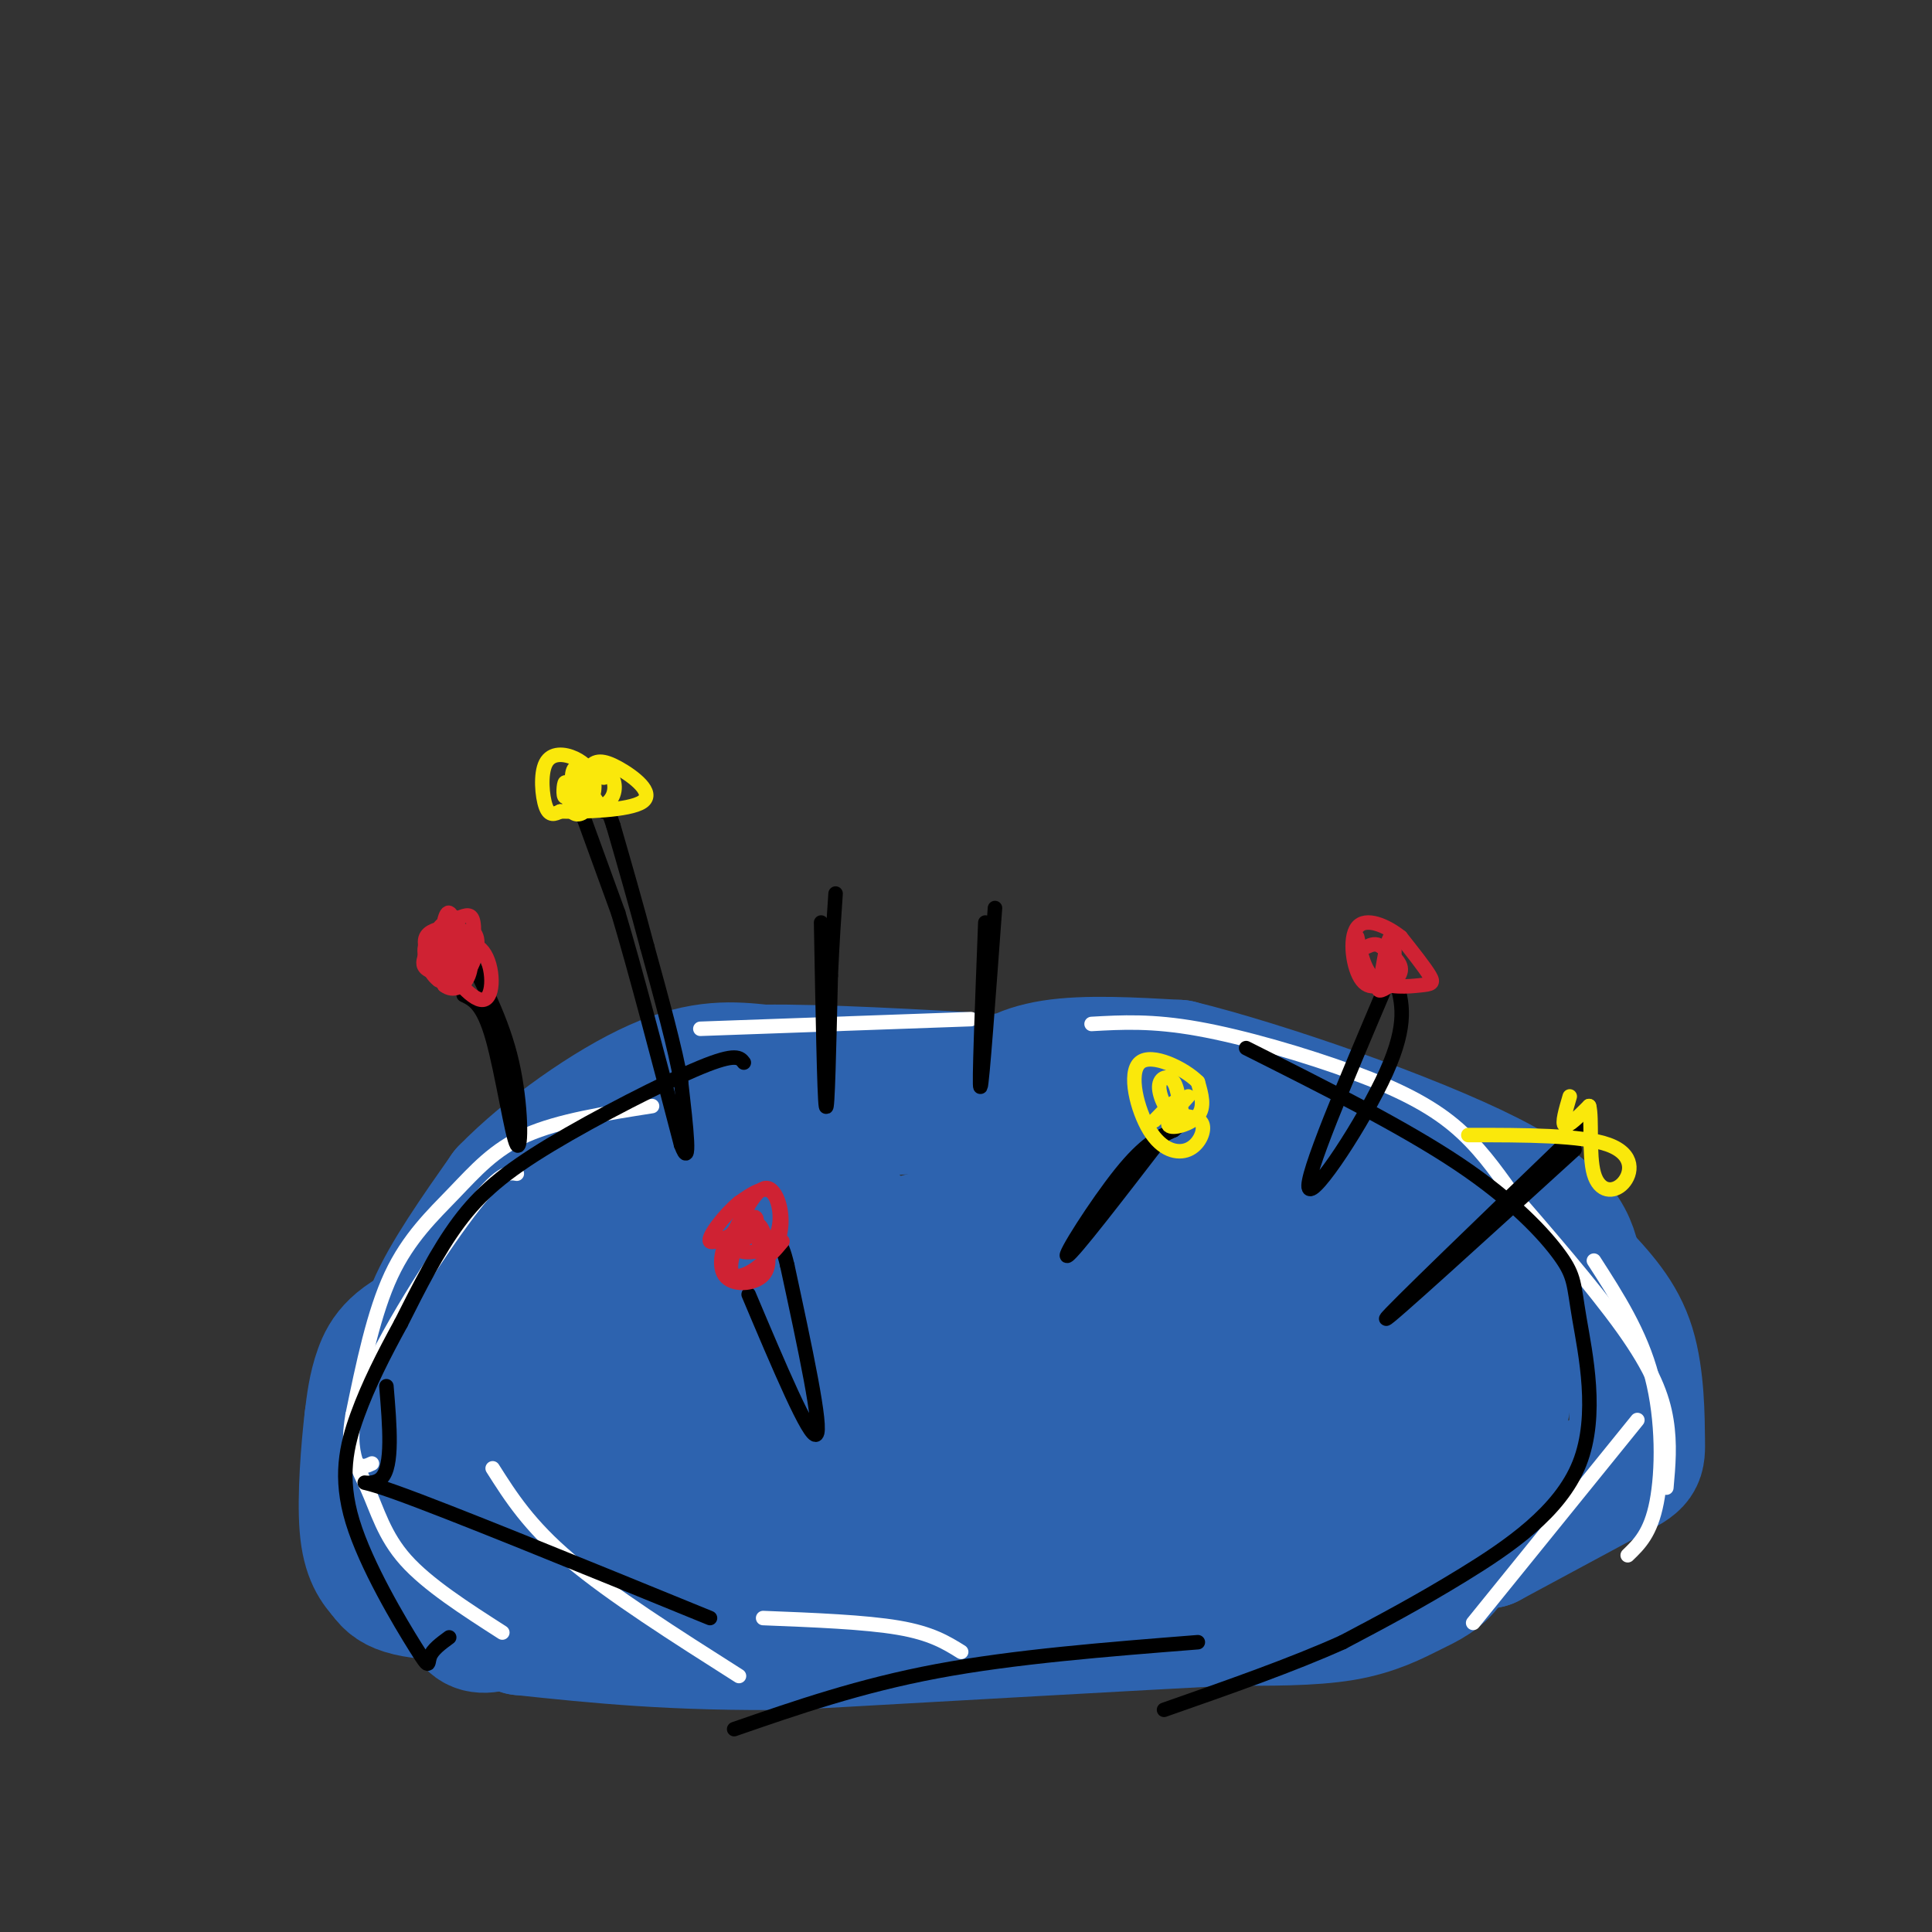 <svg viewBox='0 0 400 400' version='1.1' xmlns='http://www.w3.org/2000/svg' xmlns:xlink='http://www.w3.org/1999/xlink'><rect x="0" y="0" width="400" height="400" fill="#333333" stroke="none"/><g fill='none' stroke='#2d63af' stroke-width='3' stroke-linecap='round' stroke-linejoin='round'><path d='M314,324c-6.750,5.583 -13.500,11.167 -33,14c-19.500,2.833 -51.750,2.917 -84,3'/><path d='M197,341c-29.083,-0.202 -59.792,-2.208 -73,-3c-13.208,-0.792 -8.917,-0.369 -9,-2c-0.083,-1.631 -4.542,-5.315 -9,-9'/><path d='M106,327c-6.266,-7.041 -17.432,-20.145 -23,-27c-5.568,-6.855 -5.537,-7.461 -5,-13c0.537,-5.539 1.582,-16.011 3,-22c1.418,-5.989 3.209,-7.494 5,-9'/><path d='M86,256c5.013,-6.652 15.045,-18.783 24,-27c8.955,-8.217 16.834,-12.520 27,-15c10.166,-2.480 22.619,-3.137 37,-3c14.381,0.137 30.691,1.069 47,2'/><path d='M221,213c14.659,2.411 27.805,7.440 38,12c10.195,4.560 17.437,8.651 27,23c9.563,14.349 21.447,38.957 26,53c4.553,14.043 1.777,17.522 -1,21'/><path d='M311,322c-1.167,4.500 -3.583,5.250 -6,6'/></g>
<g fill='none' stroke='#2d63af' stroke-width='28' stroke-linecap='round' stroke-linejoin='round'><path d='M133,258c-1.667,-0.244 -3.333,-0.489 0,-5c3.333,-4.511 11.667,-13.289 22,-18c10.333,-4.711 22.667,-5.356 35,-6'/><path d='M190,229c13.356,-1.333 29.244,-1.667 39,0c9.756,1.667 13.378,5.333 17,9'/><path d='M246,238c3.711,0.867 4.489,-1.467 10,3c5.511,4.467 15.756,15.733 26,27'/><path d='M282,268c7.911,10.067 14.689,21.733 18,29c3.311,7.267 3.156,10.133 3,13'/><path d='M303,310c0.123,4.668 -1.070,9.839 -3,13c-1.930,3.161 -4.596,4.313 -8,6c-3.404,1.687 -7.544,3.911 -14,5c-6.456,1.089 -15.228,1.045 -24,1'/><path d='M254,335c-19.000,1.000 -54.500,3.000 -90,5'/><path d='M164,340c-24.333,0.333 -40.167,-1.333 -56,-3'/><path d='M108,337c-11.833,-4.000 -13.417,-12.500 -15,-21'/><path d='M93,316c-3.167,-8.000 -3.583,-17.500 -4,-27'/><path d='M89,289c-1.067,-7.133 -1.733,-11.467 1,-18c2.733,-6.533 8.867,-15.267 15,-24'/><path d='M105,247c8.244,-8.489 21.356,-17.711 31,-22c9.644,-4.289 15.822,-3.644 22,-3'/><path d='M158,222c12.000,-0.167 31.000,0.917 50,2'/><path d='M208,224c17.167,3.167 35.083,10.083 53,17'/><path d='M261,241c12.200,6.111 16.200,12.889 18,19c1.800,6.111 1.400,11.556 1,17'/><path d='M280,277c0.190,6.309 0.166,13.581 0,17c-0.166,3.419 -0.476,2.985 -4,4c-3.524,1.015 -10.264,3.478 -26,3c-15.736,-0.478 -40.467,-3.898 -53,-4c-12.533,-0.102 -12.866,3.114 -13,6c-0.134,2.886 -0.067,5.443 0,8'/><path d='M184,311c-11.378,3.644 -39.822,8.756 -39,11c0.822,2.244 30.911,1.622 61,1'/><path d='M206,323c23.833,-1.833 52.917,-6.917 82,-12'/><path d='M288,311c5.981,-8.271 -20.067,-22.949 -37,-33c-16.933,-10.051 -24.751,-15.475 -33,-19c-8.249,-3.525 -16.928,-5.150 -28,-2c-11.072,3.150 -24.536,11.075 -38,19'/><path d='M152,276c-7.887,5.436 -8.605,9.526 -10,13c-1.395,3.474 -3.466,6.331 -2,9c1.466,2.669 6.470,5.151 13,6c6.530,0.849 14.587,0.065 23,-2c8.413,-2.065 17.184,-5.409 23,-7c5.816,-1.591 8.678,-1.427 12,-8c3.322,-6.573 7.103,-19.883 7,-26c-0.103,-6.117 -4.089,-5.042 -18,-2c-13.911,3.042 -37.745,8.050 -55,12c-17.255,3.950 -27.930,6.843 -35,10c-7.070,3.157 -10.535,6.579 -14,10'/><path d='M96,291c8.235,-1.123 35.822,-8.929 56,-19c20.178,-10.071 32.948,-22.406 18,-19c-14.948,3.406 -57.615,22.552 -72,30c-14.385,7.448 -0.488,3.198 8,0c8.488,-3.198 11.568,-5.342 15,-10c3.432,-4.658 7.216,-11.829 11,-19'/><path d='M132,254c-5.402,2.697 -24.408,18.939 -32,25c-7.592,6.061 -3.772,1.940 0,-4c3.772,-5.940 7.494,-13.698 11,-18c3.506,-4.302 6.796,-5.147 11,-9c4.204,-3.853 9.323,-10.713 2,8c-7.323,18.713 -27.087,63.000 -27,76c0.087,13.000 20.025,-5.286 32,-17c11.975,-11.714 15.988,-16.857 20,-22'/><path d='M149,293c-4.452,3.348 -25.581,22.718 -31,29c-5.419,6.282 4.874,-0.524 10,-5c5.126,-4.476 5.085,-6.622 7,-11c1.915,-4.378 5.785,-10.986 4,-12c-1.785,-1.014 -9.224,3.568 -11,4c-1.776,0.432 2.112,-3.284 6,-7'/><path d='M134,291c4.047,-3.743 11.164,-9.600 18,-14c6.836,-4.400 13.390,-7.342 22,-9c8.610,-1.658 19.277,-2.032 29,-3c9.723,-0.968 18.502,-2.530 9,6c-9.502,8.530 -37.286,27.151 -47,32c-9.714,4.849 -1.357,-4.076 7,-13'/><path d='M172,290c5.857,-4.679 17.000,-9.875 30,-10c13.000,-0.125 27.857,4.821 35,3c7.143,-1.821 6.571,-10.411 6,-19'/><path d='M243,264c2.089,-6.644 4.311,-13.756 -1,-17c-5.311,-3.244 -18.156,-2.622 -31,-2'/><path d='M211,245c3.607,-0.607 28.125,-1.125 40,-1c11.875,0.125 11.107,0.893 11,3c-0.107,2.107 0.446,5.554 1,9'/><path d='M263,256c0.111,6.867 -0.111,19.533 -1,19c-0.889,-0.533 -2.444,-14.267 -4,-28'/><path d='M258,247c1.156,-5.378 6.044,-4.822 13,-4c6.956,0.822 15.978,1.911 25,3'/><path d='M296,246c9.578,3.533 21.022,10.867 24,13c2.978,2.133 -2.511,-0.933 -8,-4'/><path d='M312,255c-10.333,-5.000 -32.167,-15.500 -54,-26'/><path d='M258,229c-2.607,-1.048 17.875,9.333 20,10c2.125,0.667 -14.107,-8.381 -25,-12c-10.893,-3.619 -16.446,-1.810 -22,0'/><path d='M231,227c-8.321,0.071 -18.125,0.250 -21,-1c-2.875,-1.250 1.179,-3.929 8,-5c6.821,-1.071 16.411,-0.536 26,0'/><path d='M244,221c17.467,4.267 48.133,14.933 64,23c15.867,8.067 16.933,13.533 18,19'/><path d='M326,263c5.158,5.478 9.053,9.675 11,16c1.947,6.325 1.947,14.780 2,19c0.053,4.220 0.158,4.206 -5,7c-5.158,2.794 -15.579,8.397 -26,14'/><path d='M308,319c-19.702,3.583 -55.958,5.542 -60,5c-4.042,-0.542 24.131,-3.583 37,-6c12.869,-2.417 10.435,-4.208 8,-6'/><path d='M293,312c3.893,-2.655 9.626,-6.294 13,-10c3.374,-3.706 4.390,-7.481 5,-11c0.610,-3.519 0.812,-6.783 0,-9c-0.812,-2.217 -2.640,-3.388 -6,-4c-3.360,-0.612 -8.251,-0.665 -11,0c-2.749,0.665 -3.357,2.047 -3,3c0.357,0.953 1.678,1.476 3,2'/><path d='M294,283c2.327,0.116 6.643,-0.595 9,-2c2.357,-1.405 2.753,-3.503 -2,-7c-4.753,-3.497 -14.655,-8.391 -22,-11c-7.345,-2.609 -12.131,-2.933 -20,-1c-7.869,1.933 -18.820,6.124 -34,7c-15.180,0.876 -34.590,-1.562 -54,-4'/><path d='M171,265c-15.511,-1.289 -27.289,-2.511 -40,-1c-12.711,1.511 -26.356,5.756 -40,10'/><path d='M91,274c-8.800,3.333 -10.800,6.667 -12,10c-1.200,3.333 -1.600,6.667 -2,10'/><path d='M77,294c-0.711,6.000 -1.489,16.000 -1,22c0.489,6.000 2.244,8.000 4,10'/><path d='M80,326c1.778,2.533 4.222,3.867 20,4c15.778,0.133 44.889,-0.933 74,-2'/><path d='M174,328c12.333,-0.333 6.167,-0.167 0,0'/></g>
<g fill='none' stroke='#ffffff' stroke-width='3' stroke-linecap='round' stroke-linejoin='round'><path d='M135,229c-9.631,1.512 -19.262,3.024 -26,6c-6.738,2.976 -10.583,7.417 -15,12c-4.417,4.583 -9.405,9.310 -13,17c-3.595,7.690 -5.798,18.345 -8,29'/><path d='M73,293c-1.156,6.733 -0.044,9.067 1,10c1.044,0.933 2.022,0.467 3,0'/><path d='M107,243c-1.737,-0.298 -3.474,-0.596 -10,8c-6.526,8.596 -17.842,26.088 -22,37c-4.158,10.912 -1.158,15.246 1,20c2.158,4.754 3.474,9.930 8,15c4.526,5.070 12.263,10.035 20,15'/><path d='M226,212c6.232,-0.351 12.464,-0.702 22,1c9.536,1.702 22.375,5.458 32,9c9.625,3.542 16.036,6.869 21,11c4.964,4.131 8.482,9.065 12,14'/><path d='M313,247c6.524,7.536 16.833,19.375 23,28c6.167,8.625 8.190,14.036 9,19c0.810,4.964 0.405,9.482 0,14'/><path d='M330,261c4.822,7.489 9.644,14.978 12,24c2.356,9.022 2.244,19.578 1,26c-1.244,6.422 -3.622,8.711 -6,11'/><path d='M339,294c0.000,0.000 -34.000,42.000 -34,42'/><path d='M102,304c3.750,5.917 7.500,11.833 16,19c8.500,7.167 21.750,15.583 35,24'/><path d='M158,335c10.583,0.417 21.167,0.833 28,2c6.833,1.167 9.917,3.083 13,5'/><path d='M145,213c0.000,0.000 56.000,-2.000 56,-2'/></g>
<g fill='none' stroke='#000000' stroke-width='3' stroke-linecap='round' stroke-linejoin='round'><path d='M154,220c-0.792,-1.036 -1.583,-2.071 -9,1c-7.417,3.071 -21.458,10.250 -31,16c-9.542,5.750 -14.583,10.071 -19,16c-4.417,5.929 -8.208,13.464 -12,21'/><path d='M83,274c-3.632,6.627 -6.714,12.696 -9,19c-2.286,6.304 -3.778,12.844 -1,22c2.778,9.156 9.825,20.926 13,26c3.175,5.074 2.479,3.450 3,2c0.521,-1.450 2.261,-2.725 4,-4'/><path d='M80,287c0.689,8.267 1.378,16.533 -1,19c-2.378,2.467 -7.822,-0.867 3,3c10.822,3.867 37.911,14.933 65,26'/><path d='M258,217c16.299,8.186 32.598,16.372 44,24c11.402,7.628 17.906,14.699 21,19c3.094,4.301 2.778,5.833 4,13c1.222,7.167 3.983,19.968 0,30c-3.983,10.032 -14.709,17.295 -24,23c-9.291,5.705 -17.145,9.853 -25,14'/><path d='M278,340c-10.333,4.667 -23.667,9.333 -37,14'/><path d='M248,340c-19.000,1.500 -38.000,3.000 -54,6c-16.000,3.000 -29.000,7.500 -42,12'/><path d='M120,167c0.000,0.000 8.000,22.000 8,22'/><path d='M128,189c3.500,11.667 8.250,29.833 13,48'/><path d='M141,237c2.167,5.833 1.083,-3.583 0,-13'/><path d='M141,224c-1.167,-6.833 -4.083,-17.417 -7,-28'/><path d='M134,196c-2.333,-8.833 -4.667,-16.917 -7,-25'/><path d='M127,171c-1.500,-4.667 -1.750,-3.833 -2,-3'/><path d='M170,191c0.333,18.083 0.667,36.167 1,38c0.333,1.833 0.667,-12.583 1,-27'/><path d='M172,202c0.333,-7.333 0.667,-12.167 1,-17'/><path d='M206,188c-1.333,18.250 -2.667,36.500 -3,37c-0.333,0.500 0.333,-16.750 1,-34'/><path d='M241,235c-9.422,12.244 -18.844,24.489 -20,25c-1.156,0.511 5.956,-10.711 11,-17c5.044,-6.289 8.022,-7.644 11,-9'/><path d='M243,234c1.833,-1.500 0.917,-0.750 0,0'/><path d='M287,204c-8.489,19.978 -16.978,39.956 -16,42c0.978,2.044 11.422,-13.844 16,-24c4.578,-10.156 3.289,-14.578 2,-19'/><path d='M326,238c-19.667,17.917 -39.333,35.833 -39,35c0.333,-0.833 20.667,-20.417 41,-40'/><path d='M155,268c6.333,15.000 12.667,30.000 14,29c1.333,-1.000 -2.333,-18.000 -6,-35'/><path d='M163,262c-1.500,-6.333 -2.250,-4.667 -3,-3'/><path d='M96,206c2.000,0.952 4.000,1.905 6,9c2.000,7.095 4.000,20.333 5,22c1.000,1.667 1.000,-8.238 -1,-17c-2.000,-8.762 -6.000,-16.381 -10,-24'/></g>
<g fill='none' stroke='#cf2233' stroke-width='3' stroke-linecap='round' stroke-linejoin='round'><path d='M92,192c-2.000,0.500 -4.000,1.000 -4,3c0.000,2.000 2.000,5.500 4,9'/><path d='M92,204c1.722,1.411 4.029,0.440 5,-2c0.971,-2.440 0.608,-6.349 -1,-8c-1.608,-1.651 -4.459,-1.043 -6,0c-1.541,1.043 -1.770,2.522 -2,4'/><path d='M88,198c-0.467,1.218 -0.633,2.263 1,3c1.633,0.737 5.065,1.165 7,-1c1.935,-2.165 2.372,-6.923 2,-9c-0.372,-2.077 -1.553,-1.474 -3,-1c-1.447,0.474 -3.159,0.820 -4,2c-0.841,1.180 -0.812,3.194 0,4c0.812,0.806 2.406,0.403 4,0'/><path d='M95,196c0.489,-1.867 -0.289,-6.533 -1,-6c-0.711,0.533 -1.356,6.267 -2,12'/><path d='M92,202c0.650,2.148 3.274,1.518 5,-1c1.726,-2.518 2.556,-6.922 1,-8c-1.556,-1.078 -5.496,1.171 -7,4c-1.504,2.829 -0.573,6.237 0,6c0.573,-0.237 0.786,-4.118 1,-8'/><path d='M92,195c-0.862,-1.472 -3.515,-1.151 -4,1c-0.485,2.151 1.200,6.133 3,7c1.800,0.867 3.715,-1.382 4,-5c0.285,-3.618 -1.062,-8.605 -2,-9c-0.938,-0.395 -1.469,3.803 -2,8'/><path d='M91,197c1.595,4.083 6.583,10.292 9,10c2.417,-0.292 2.262,-7.083 0,-10c-2.262,-2.917 -6.631,-1.958 -11,-1'/><path d='M160,257c-2.917,-1.810 -5.833,-3.619 -8,-2c-2.167,1.619 -3.583,6.667 -2,9c1.583,2.333 6.167,1.952 8,0c1.833,-1.952 0.917,-5.476 0,-9'/><path d='M158,255c-0.636,-1.997 -2.226,-2.491 -4,0c-1.774,2.491 -3.733,7.967 -2,9c1.733,1.033 7.159,-2.376 9,-7c1.841,-4.624 0.097,-10.464 -2,-11c-2.097,-0.536 -4.549,4.232 -7,9'/><path d='M152,255c-0.562,1.952 1.532,2.330 3,1c1.468,-1.330 2.311,-4.370 1,-4c-1.311,0.370 -4.774,4.151 -4,6c0.774,1.849 5.785,1.767 8,-1c2.215,-2.767 1.633,-8.219 0,-10c-1.633,-1.781 -4.316,0.110 -7,2'/><path d='M153,249c-2.892,2.332 -6.620,7.161 -6,8c0.620,0.839 5.590,-2.313 8,-2c2.410,0.313 2.260,4.089 3,5c0.740,0.911 2.370,-1.045 4,-3'/><path d='M281,194c0.768,3.679 1.536,7.357 4,9c2.464,1.643 6.625,1.250 9,1c2.375,-0.250 2.964,-0.357 2,-2c-0.964,-1.643 -3.482,-4.821 -6,-8'/><path d='M290,194c-2.932,-2.354 -7.261,-4.238 -9,-2c-1.739,2.238 -0.889,8.600 1,11c1.889,2.400 4.816,0.838 6,-2c1.184,-2.838 0.624,-6.954 0,-7c-0.624,-0.046 -1.312,3.977 -2,8'/><path d='M286,202c-0.595,2.095 -1.083,3.333 0,3c1.083,-0.333 3.738,-2.238 4,-4c0.262,-1.762 -1.869,-3.381 -4,-5'/><path d='M286,196c-1.167,-0.833 -2.083,-0.417 -3,0'/></g>
<g fill='none' stroke='#fae80b' stroke-width='3' stroke-linecap='round' stroke-linejoin='round'><path d='M125,161c-2.500,-1.500 -5.000,-3.000 -6,-2c-1.000,1.000 -0.500,4.500 0,8'/><path d='M119,167c1.496,1.352 5.236,0.734 7,-1c1.764,-1.734 1.552,-4.582 0,-6c-1.552,-1.418 -4.443,-1.405 -6,0c-1.557,1.405 -1.778,4.203 -2,7'/><path d='M118,167c0.209,1.598 1.732,2.093 3,1c1.268,-1.093 2.282,-3.774 2,-6c-0.282,-2.226 -1.859,-3.999 -4,-5c-2.141,-1.001 -4.846,-1.231 -6,1c-1.154,2.231 -0.758,6.923 0,9c0.758,2.077 1.879,1.538 3,1'/><path d='M116,168c4.529,0.098 14.352,-0.156 17,-2c2.648,-1.844 -1.879,-5.279 -5,-7c-3.121,-1.721 -4.837,-1.729 -6,0c-1.163,1.729 -1.775,5.196 -1,7c0.775,1.804 2.936,1.944 3,1c0.064,-0.944 -1.968,-2.972 -4,-5'/><path d='M120,162c-1.286,0.143 -2.500,3.000 -3,3c-0.500,0.000 -0.286,-2.857 0,-3c0.286,-0.143 0.643,2.429 1,5'/><path d='M246,227c-2.356,2.600 -4.711,5.200 -4,6c0.711,0.800 4.489,-0.200 6,-2c1.511,-1.800 0.756,-4.400 0,-7'/><path d='M248,224c-2.726,-2.754 -9.540,-6.138 -12,-4c-2.460,2.138 -0.567,9.800 2,14c2.567,4.200 5.806,4.938 8,4c2.194,-0.938 3.341,-3.554 3,-5c-0.341,-1.446 -2.171,-1.723 -4,-2'/><path d='M245,231c-0.850,-1.842 -0.974,-5.447 -2,-7c-1.026,-1.553 -2.956,-1.056 -3,1c-0.044,2.056 1.796,5.669 3,6c1.204,0.331 1.773,-2.620 1,-3c-0.773,-0.380 -2.886,1.810 -5,4'/><path d='M325,227c-0.833,2.833 -1.667,5.667 -1,6c0.667,0.333 2.833,-1.833 5,-4'/><path d='M329,229c0.681,2.309 -0.116,10.083 1,14c1.116,3.917 4.147,3.978 6,2c1.853,-1.978 2.530,-5.994 -3,-8c-5.530,-2.006 -17.265,-2.003 -29,-2'/></g>
</svg>